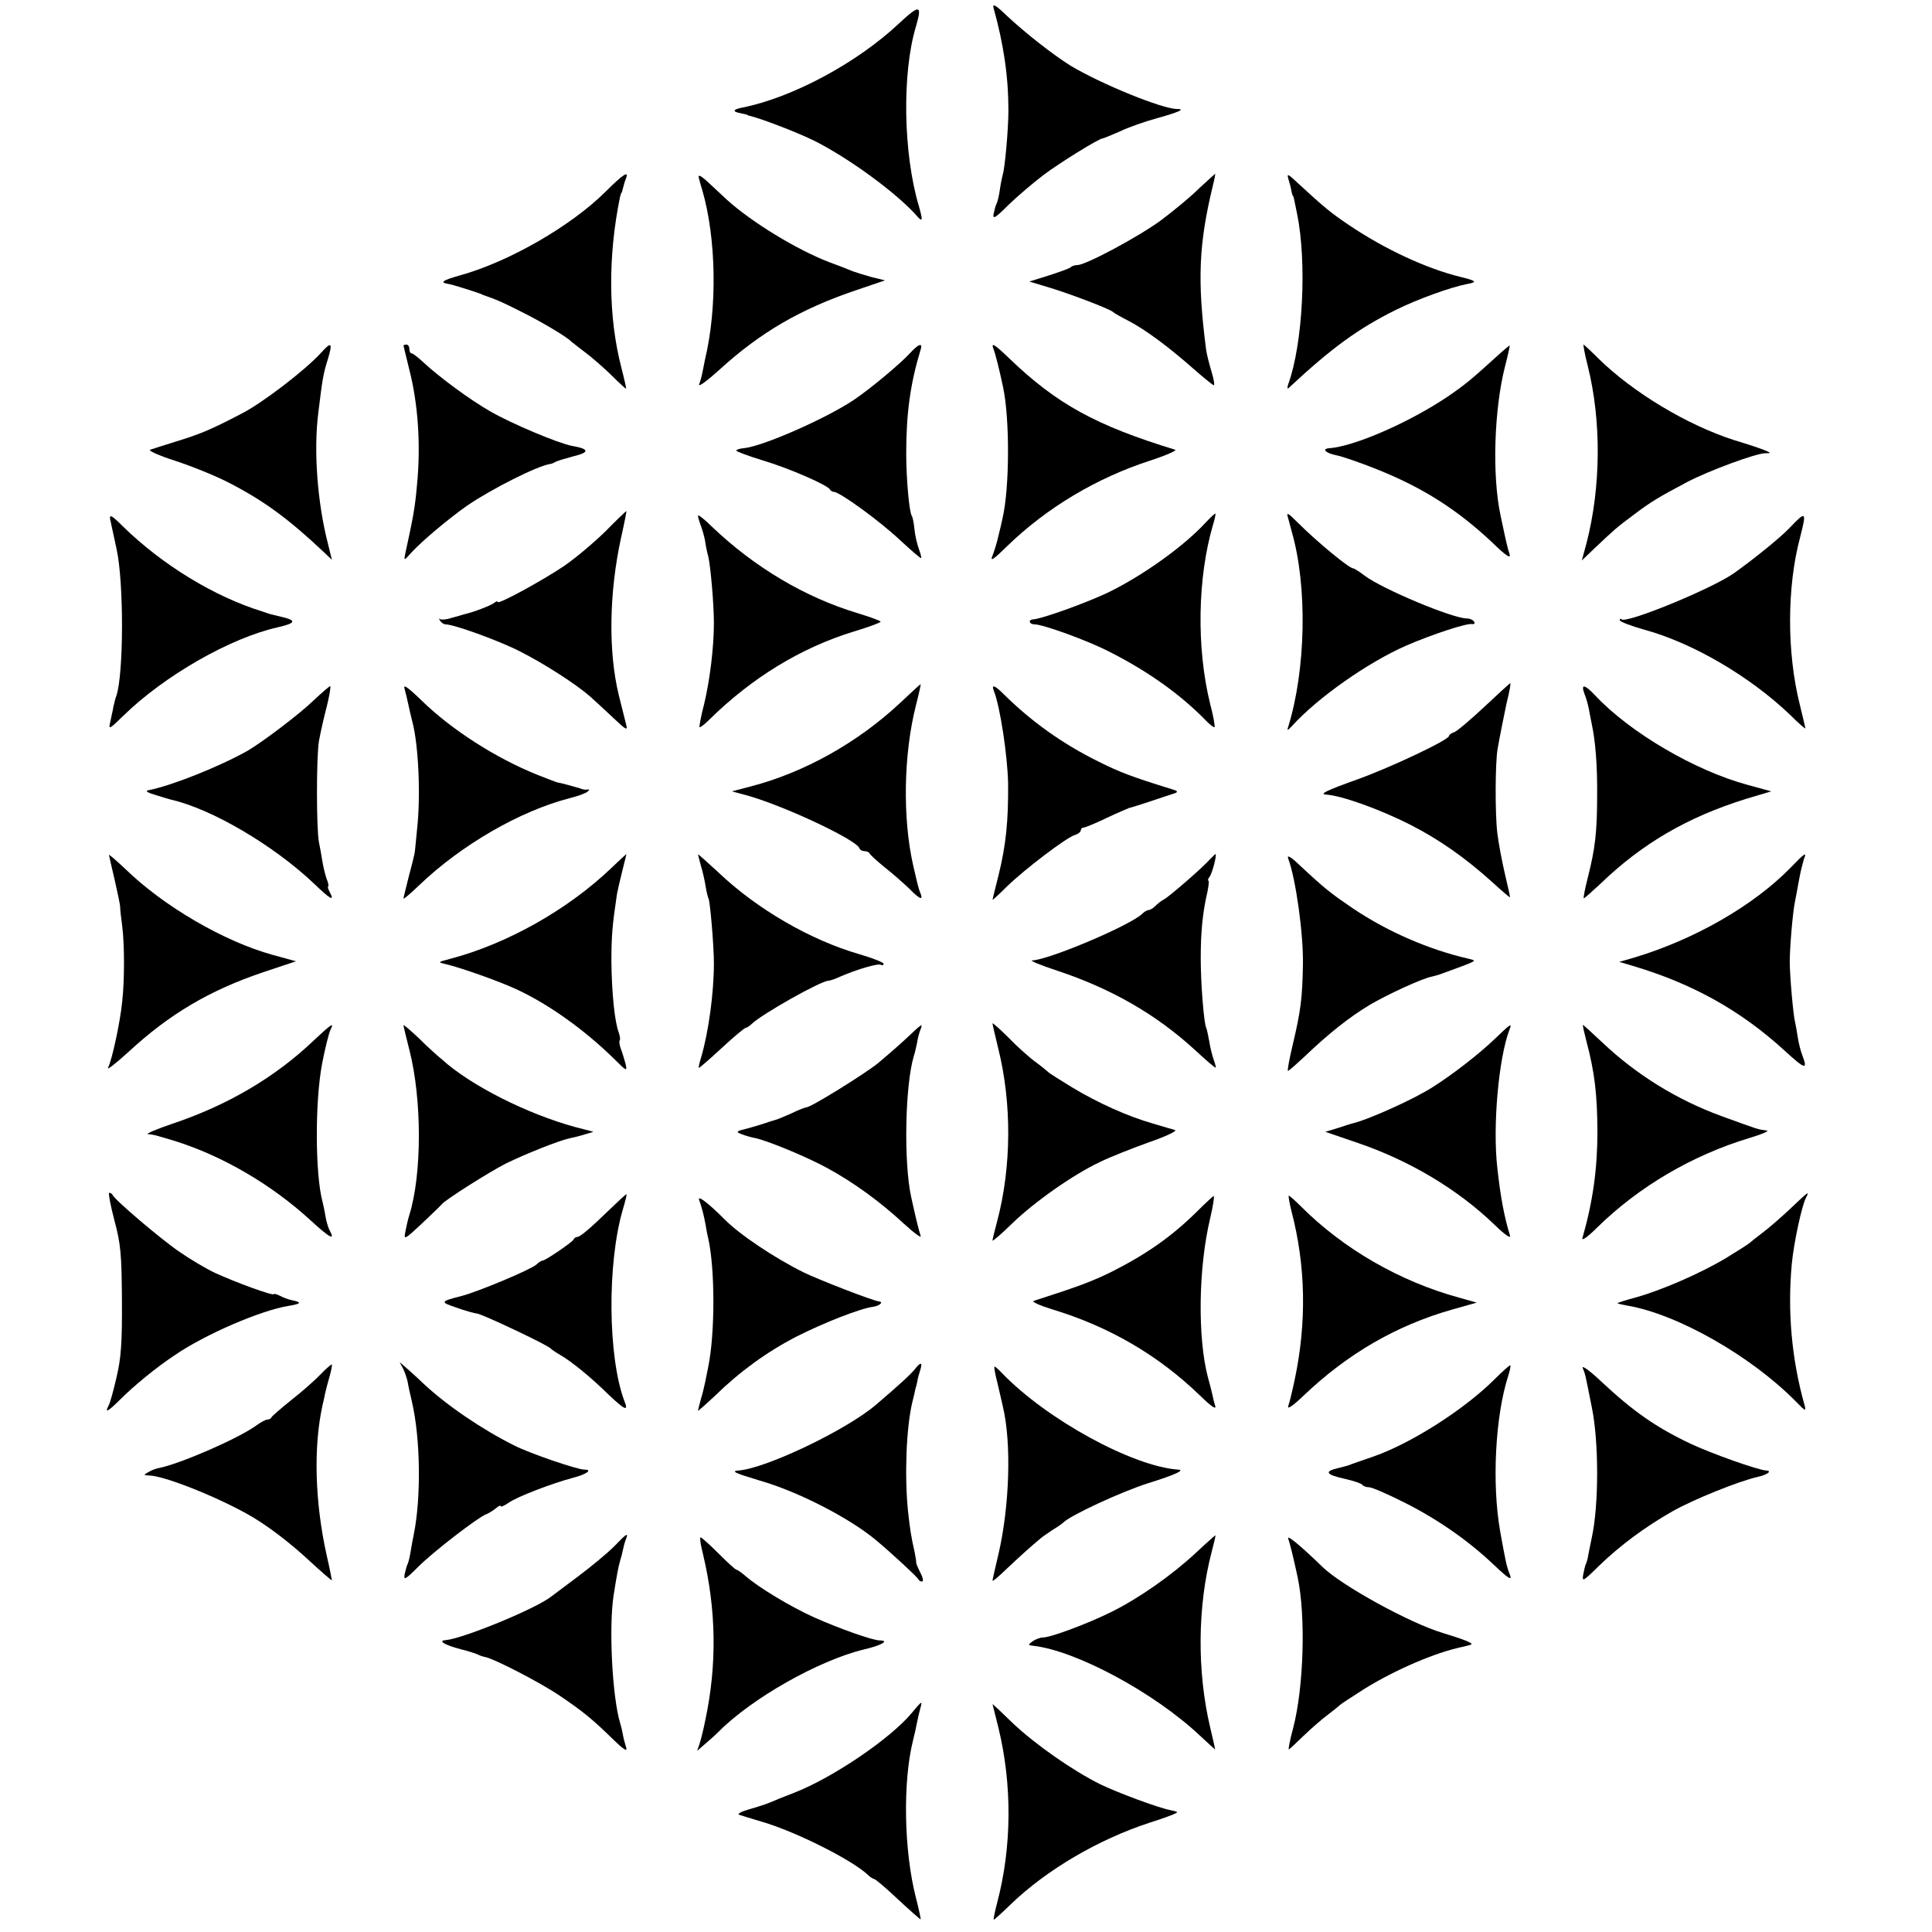 <?xml version="1.0" standalone="no"?>
<!DOCTYPE svg PUBLIC "-//W3C//DTD SVG 20010904//EN"
 "http://www.w3.org/TR/2001/REC-SVG-20010904/DTD/svg10.dtd">
<svg version="1.0" xmlns="http://www.w3.org/2000/svg"
 width="656pt" height="656pt" viewBox="0 0 656 656"
 preserveAspectRatio="xMidYMid meet">
<g transform="translate(0,656) scale(0.1,-0.1)"
fill="#000000" stroke="none">
<path d="M3373 6535 c35 -125 51 -235 51 -350 0 -64 -12 -196 -19 -217 -2 -7
-7 -30 -10 -52 -3 -21 -8 -42 -11 -47 -3 -5 -7 -20 -10 -34 -4 -21 4 -17 51
30 30 29 83 74 117 100 57 43 190 125 202 125 3 0 29 11 59 24 29 14 86 34
127 45 75 21 96 31 66 31 -49 0 -256 84 -361 147 -58 36 -154 111 -219 172
-33 32 -46 40 -43 26z"/>
<path d="M3051 6479 c-142 -133 -360 -250 -529 -284 -35 -7 -37 -14 -5 -20 10
-2 19 -4 21 -5 1 -2 5 -3 10 -4 38 -9 160 -56 217 -84 119 -60 280 -178 348
-255 20 -23 21 -16 7 33 -53 178 -58 450 -10 610 22 75 13 76 -59 9z"/>
<path d="M2055 5908 c-117 -116 -327 -237 -493 -283 -60 -17 -70 -24 -40 -29
14 -2 83 -24 108 -33 8 -4 17 -7 20 -8 35 -12 56 -21 119 -53 67 -33 158 -87
171 -102 3 -3 23 -18 45 -35 22 -16 62 -51 89 -77 27 -27 50 -48 52 -48 1 0
-6 32 -16 71 -45 173 -46 378 -5 579 2 8 4 15 5 15 1 0 3 7 5 15 2 8 6 23 10
33 12 29 -8 17 -70 -45z"/>
<path d="M2373 5955 c3 -11 8 -30 12 -42 47 -164 51 -397 9 -573 -3 -14 -7
-34 -9 -45 -2 -11 -7 -29 -11 -40 -4 -11 26 11 67 48 140 128 277 208 467 272
l97 33 -45 11 c-25 7 -54 16 -65 20 -11 5 -47 19 -80 31 -109 42 -262 135
-346 211 -8 8 -35 32 -58 54 -32 30 -42 35 -38 20z"/>
<path d="M4070 5919 c-29 -29 -88 -77 -128 -107 -76 -56 -254 -151 -283 -152
-9 0 -19 -3 -23 -7 -3 -4 -37 -16 -74 -28 l-67 -21 60 -18 c66 -19 217 -76
225 -86 3 -3 27 -17 53 -30 57 -30 134 -87 218 -161 34 -30 65 -55 70 -57 4
-2 1 19 -7 45 -8 26 -17 62 -19 78 -30 234 -25 356 24 558 5 20 8 37 7 37 0 0
-26 -23 -56 -51z"/>
<path d="M4375 5951 c4 -13 9 -31 10 -40 2 -9 4 -16 5 -16 2 0 4 -10 14 -60
34 -165 20 -443 -30 -580 -4 -12 -3 -17 2 -12 147 137 237 202 364 265 75 37
186 77 243 88 35 6 29 11 -25 24 -114 28 -255 93 -378 176 -62 42 -83 59 -174
143 -34 32 -37 33 -31 12z"/>
<path d="M1090 5362 c-54 -59 -196 -168 -267 -205 -109 -57 -141 -70 -228 -97
-38 -12 -77 -24 -85 -27 -8 -3 30 -20 86 -38 55 -18 137 -51 181 -74 119 -61
203 -123 324 -237 l26 -25 -13 53 c-36 138 -50 318 -33 448 14 116 17 132 33
183 16 54 11 58 -24 19z"/>
<path d="M1370 5387 c0 -2 9 -37 19 -79 31 -119 40 -260 27 -393 -7 -81 -13
-111 -40 -235 -5 -25 -5 -25 22 5 36 39 124 113 188 158 83 57 242 137 284
142 3 0 10 3 15 6 6 4 34 12 63 20 55 13 53 25 -6 35 -47 9 -204 75 -277 117
-70 40 -173 116 -230 169 -16 15 -33 28 -37 28 -5 0 -8 7 -8 15 0 8 -4 15 -10
15 -5 0 -10 -2 -10 -3z"/>
<path d="M3090 5361 c-35 -38 -136 -122 -191 -159 -96 -64 -312 -159 -375
-164 -13 -1 -24 -5 -24 -8 0 -3 40 -18 89 -33 91 -27 223 -85 229 -99 2 -4 8
-8 13 -8 20 0 156 -99 224 -163 39 -36 71 -64 73 -62 1 1 -2 15 -8 31 -6 16
-13 46 -15 67 -2 21 -6 41 -9 45 -9 14 -19 128 -19 212 0 137 14 238 49 353 8
24 -7 20 -36 -12z"/>
<path d="M3374 5373 c6 -15 20 -71 32 -128 23 -109 22 -343 -2 -445 -3 -14 -9
-41 -14 -60 -4 -19 -13 -48 -19 -64 -10 -24 -2 -20 48 29 135 131 304 232 486
291 55 18 93 35 85 37 -268 82 -402 155 -563 310 -53 51 -63 56 -53 30z"/>
<path d="M5079 5347 c-85 -77 -104 -93 -164 -134 -131 -88 -317 -169 -402
-175 -27 -2 -11 -17 25 -24 20 -4 81 -25 136 -47 158 -63 275 -138 395 -251
43 -42 61 -54 57 -39 -7 23 -9 28 -31 133 -29 135 -22 359 15 505 10 38 17 71
16 72 0 1 -22 -17 -47 -40z"/>
<path d="M5391 5318 c47 -187 45 -412 -4 -602 l-16 -59 46 44 c68 64 71 67
130 111 58 44 85 60 183 112 73 38 230 96 263 97 21 0 21 1 2 9 -11 5 -58 21
-105 35 -160 51 -345 162 -463 278 -26 26 -49 47 -50 47 -2 0 4 -33 14 -72z"/>
<path d="M2055 4755 c-39 -38 -102 -91 -140 -117 -76 -51 -225 -132 -225 -122
0 4 -6 2 -12 -3 -11 -9 -71 -32 -103 -39 -5 -2 -24 -7 -42 -12 -17 -6 -35 -7
-39 -4 -4 4 -4 1 0 -5 4 -7 13 -13 19 -13 28 0 178 -54 251 -91 85 -43 192
-112 241 -155 17 -15 52 -48 79 -73 42 -40 48 -43 42 -21 -7 27 -8 31 -25 100
-36 148 -33 348 8 535 11 49 19 90 18 90 -1 0 -34 -31 -72 -70z"/>
<path d="M374 4797 c3 -12 12 -58 22 -102 25 -115 24 -425 -1 -498 -3 -7 -7
-23 -10 -37 -2 -14 -8 -37 -11 -53 -6 -25 -3 -24 44 22 140 137 364 265 525
301 61 14 65 23 15 35 -18 4 -35 9 -38 9 -3 1 -16 5 -30 10 -162 50 -339 158
-472 288 -38 38 -47 43 -44 25z"/>
<path d="M2370 4809 c0 -4 4 -19 9 -32 5 -13 12 -37 15 -53 2 -16 7 -40 11
-54 8 -34 19 -163 19 -225 0 -84 -14 -196 -33 -275 -11 -41 -17 -77 -16 -79 2
-2 17 9 33 25 145 143 312 245 492 300 50 15 90 30 90 33 0 3 -35 16 -78 29
-179 54 -349 155 -494 293 -26 26 -48 43 -48 38z"/>
<path d="M4095 4787 c-76 -83 -217 -183 -335 -240 -77 -36 -219 -87 -251 -90
-19 -1 -15 -17 4 -17 28 0 178 -54 252 -92 131 -66 244 -146 332 -237 13 -13
25 -22 27 -20 2 2 -4 38 -15 79 -47 191 -43 429 10 609 6 19 9 36 8 37 -1 2
-16 -12 -32 -29z"/>
<path d="M4374 4800 c4 -14 9 -34 12 -45 54 -187 48 -469 -12 -663 -5 -14 -2
-13 13 3 88 97 258 216 388 273 88 38 206 77 224 73 7 -1 10 2 6 8 -3 6 -14
11 -24 11 -49 0 -287 100 -347 145 -18 14 -36 25 -39 25 -14 0 -124 91 -188
155 -36 36 -40 37 -33 15z"/>
<path d="M6075 4766 c-33 -34 -122 -106 -190 -154 -77 -53 -363 -170 -379
-155 -3 4 -6 2 -6 -3 0 -5 37 -19 83 -32 165 -45 359 -159 495 -289 28 -28 52
-49 52 -46 0 3 -9 39 -19 81 -44 176 -44 398 1 567 23 90 21 92 -37 31z"/>
<path d="M1374 4220 c4 -14 9 -36 12 -50 3 -14 9 -41 14 -60 21 -79 29 -251
16 -367 -4 -40 -7 -75 -8 -78 0 -2 -8 -37 -19 -77 -10 -40 -19 -76 -19 -79 0
-3 24 17 53 45 144 138 344 253 512 296 28 7 55 17 60 22 7 6 7 9 0 7 -5 -1
-17 0 -25 4 -13 4 -62 18 -80 21 -3 1 -32 12 -65 25 -142 57 -293 154 -394
253 -50 48 -63 56 -57 38z"/>
<path d="M3056 4173 c-143 -134 -325 -236 -506 -283 l-65 -17 45 -12 c124 -33
378 -152 388 -181 2 -6 10 -10 17 -10 7 0 15 -3 17 -7 2 -5 25 -26 52 -48 28
-22 64 -54 83 -72 36 -37 49 -42 38 -15 -4 9 -8 24 -10 32 -2 8 -8 35 -14 60
-37 162 -33 379 9 545 10 39 17 71 16 72 0 1 -32 -28 -70 -64z"/>
<path d="M5040 4160 c-47 -44 -93 -83 -102 -86 -10 -3 -18 -9 -18 -13 0 -13
-196 -106 -310 -147 -106 -38 -131 -50 -108 -52 53 -3 181 -49 288 -103 99
-51 186 -112 280 -197 30 -28 56 -49 57 -49 1 1 -7 37 -17 79 -10 43 -22 106
-26 140 -8 68 -7 240 1 285 7 41 24 124 30 153 12 48 15 70 13 70 -2 0 -41
-36 -88 -80z"/>
<path d="M1065 4182 c-47 -46 -173 -141 -224 -171 -96 -54 -256 -118 -336
-134 -14 -2 -6 -8 25 -17 25 -8 47 -14 50 -15 138 -31 349 -155 487 -286 55
-53 70 -61 53 -29 -6 11 -8 20 -6 20 3 0 1 12 -5 26 -5 15 -12 43 -15 63 -3
20 -8 47 -11 61 -9 45 -9 291 0 344 5 28 17 81 27 119 9 37 14 67 11 67 -3 0
-28 -22 -56 -48z"/>
<path d="M3375 4213 c21 -53 46 -219 48 -313 1 -127 -7 -209 -33 -314 -11 -43
-20 -80 -20 -81 0 -2 23 19 50 46 59 57 200 165 230 174 11 3 20 11 20 16 0 5
4 9 9 9 5 0 40 14 77 32 38 18 74 33 79 35 8 1 71 22 155 50 11 4 8 8 -10 13
-136 42 -176 57 -252 95 -121 60 -226 135 -320 228 -31 31 -43 35 -33 10z"/>
<path d="M5380 4204 c6 -14 12 -37 15 -52 3 -15 7 -38 10 -52 12 -55 19 -140
18 -240 0 -126 -7 -182 -31 -277 -10 -40 -17 -73 -14 -73 2 0 27 22 56 49 142
137 295 226 493 288 l87 26 -80 22 c-178 48 -399 177 -518 304 -36 38 -49 40
-36 5z"/>
<path d="M370 3657 c0 -2 9 -40 19 -83 10 -44 19 -86 19 -94 0 -8 3 -37 7 -65
8 -63 8 -184 0 -255 -7 -72 -35 -200 -48 -225 -6 -11 25 13 69 53 139 129 277
210 458 271 l111 37 -80 22 c-163 45 -369 164 -500 292 -30 28 -55 50 -55 47z"/>
<path d="M2074 3611 c-147 -140 -351 -255 -543 -306 -46 -12 -46 -12 -16 -19
50 -12 175 -56 234 -83 110 -50 233 -137 338 -240 41 -41 43 -42 37 -15 -4 15
-11 38 -16 51 -5 13 -6 26 -4 28 3 3 1 15 -3 27 -14 36 -24 137 -25 241 0 87
3 123 19 230 2 11 10 46 18 78 8 31 14 57 14 57 -1 0 -25 -22 -53 -49z"/>
<path d="M2370 3659 c0 -2 5 -20 10 -39 6 -19 13 -51 16 -70 3 -19 8 -38 10
-42 5 -8 18 -160 18 -218 0 -102 -18 -233 -43 -319 -6 -19 -10 -36 -8 -37 1
-1 36 29 77 67 41 38 78 69 82 69 3 0 13 6 20 13 35 34 236 147 261 147 5 0
23 6 40 14 55 24 129 46 138 40 5 -3 9 -1 9 4 0 4 -37 19 -82 32 -166 48 -348
153 -480 279 -38 35 -68 62 -68 60z"/>
<path d="M4109 3643 c-21 -25 -137 -126 -157 -137 -10 -5 -23 -16 -30 -23 -7
-7 -17 -13 -22 -13 -5 0 -15 -6 -22 -13 -40 -39 -316 -156 -373 -158 -11 0 27
-16 85 -35 184 -61 336 -149 465 -267 39 -36 71 -64 73 -62 1 1 -2 13 -7 27
-5 14 -12 42 -15 62 -4 21 -8 41 -10 45 -8 13 -19 151 -19 236 0 89 6 155 23
228 4 20 6 37 3 37 -3 0 -1 6 4 13 9 11 26 77 20 77 -1 0 -9 -8 -18 -17z"/>
<path d="M4374 3645 c26 -70 52 -257 50 -360 -2 -114 -7 -156 -35 -274 -11
-46 -18 -85 -16 -87 1 -2 27 21 57 49 83 79 151 133 221 175 59 35 178 90 211
96 7 2 20 5 28 8 134 49 127 45 95 53 -134 31 -272 91 -389 169 -79 54 -95 66
-185 150 -29 28 -42 34 -37 21z"/>
<path d="M6080 3614 c-126 -129 -326 -244 -533 -306 l-49 -14 44 -13 c203 -60
367 -151 516 -287 72 -66 81 -68 62 -18 -6 15 -13 43 -16 63 -3 20 -7 43 -9
51 -6 21 -18 157 -18 205 0 46 10 169 18 205 3 14 9 48 14 75 5 28 13 58 16
68 11 26 3 21 -45 -29z"/>
<path d="M3370 3085 c0 -4 9 -41 19 -83 47 -187 46 -405 -4 -592 -8 -30 -15
-58 -15 -62 0 -4 30 22 67 58 74 72 207 166 299 209 32 16 106 45 164 66 58
20 98 39 90 42 -8 2 -42 12 -75 22 -85 24 -187 70 -275 123 -41 25 -77 48 -80
51 -3 3 -23 20 -45 36 -22 16 -64 54 -92 83 -29 29 -53 50 -53 47z"/>
<path d="M1064 3026 c-130 -124 -292 -219 -477 -281 -56 -19 -94 -35 -84 -36
21 -2 20 -2 87 -22 165 -51 332 -149 465 -271 63 -58 83 -69 66 -37 -6 10 -13
33 -16 52 -3 19 -8 41 -10 49 -25 93 -26 340 -1 470 10 52 23 103 28 113 14
28 3 20 -58 -37z"/>
<path d="M1370 3079 c0 -3 9 -41 20 -84 43 -167 43 -422 0 -560 -5 -16 -11
-43 -14 -59 -5 -27 -2 -25 57 30 34 32 64 61 67 65 13 16 162 110 217 138 65
32 180 78 217 86 11 2 35 8 51 13 l30 9 -30 8 c-160 38 -355 131 -465 221 -12
11 -28 24 -34 29 -7 6 -36 32 -64 60 -29 27 -52 47 -52 44z"/>
<path d="M3075 3032 c-28 -26 -71 -63 -95 -83 -48 -38 -227 -149 -242 -149 -4
0 -28 -9 -52 -21 -25 -11 -51 -22 -58 -23 -7 -2 -20 -6 -28 -9 -8 -3 -35 -11
-60 -18 -41 -10 -43 -12 -22 -20 13 -5 33 -11 45 -13 44 -9 178 -65 244 -101
92 -50 181 -115 261 -189 36 -33 62 -52 58 -42 -6 17 -16 58 -32 131 -26 118
-21 380 9 480 4 11 8 31 11 45 2 14 7 33 11 43 10 25 6 22 -50 -31z"/>
<path d="M5075 3032 c-52 -50 -142 -120 -210 -163 -65 -42 -224 -113 -275
-124 -3 -1 -24 -7 -47 -15 l-43 -13 108 -37 c177 -60 342 -158 468 -280 35
-34 55 -47 51 -35 -19 62 -32 129 -43 230 -16 140 4 370 41 468 10 25 5 22
-50 -31z"/>
<path d="M5387 3023 c28 -106 36 -178 37 -303 0 -128 -15 -238 -51 -364 -3
-11 19 5 50 36 142 139 322 245 517 304 41 12 68 24 60 25 -35 5 -24 2 -154
49 -151 55 -290 141 -405 250 -35 33 -65 60 -66 60 -2 0 4 -26 12 -57z"/>
<path d="M388 2418 c22 -81 25 -116 26 -273 1 -143 -3 -197 -18 -260 -10 -44
-22 -88 -27 -97 -15 -28 -2 -21 39 20 46 46 121 108 186 151 102 70 292 152
386 167 43 7 46 12 12 19 -11 2 -30 9 -41 15 -12 6 -21 8 -21 6 0 -8 -133 41
-200 72 -30 14 -84 46 -120 71 -62 42 -221 177 -228 194 -2 4 -7 7 -11 7 -4 0
4 -42 17 -92z"/>
<path d="M2073 2456 c-69 -67 -103 -96 -113 -96 -5 0 -10 -4 -12 -8 -3 -9 -96
-72 -105 -72 -4 0 -14 -6 -22 -14 -21 -18 -196 -91 -252 -106 -75 -19 -76 -21
-19 -40 30 -11 61 -19 69 -20 15 0 243 -108 251 -119 3 -3 17 -13 31 -21 39
-22 106 -77 166 -136 55 -52 68 -58 53 -21 -56 149 -59 467 -5 651 8 27 14 50
12 51 -1 1 -25 -21 -54 -49z"/>
<path d="M6079 2456 c-31 -29 -73 -66 -95 -82 -21 -16 -41 -32 -44 -35 -3 -3
-39 -26 -80 -51 -87 -52 -218 -109 -308 -134 -34 -9 -61 -18 -60 -19 2 -2 17
-5 33 -8 171 -29 422 -172 574 -327 32 -33 34 -33 28 -10 -44 156 -58 320 -43
479 7 73 34 197 48 224 13 25 9 22 -53 -37z"/>
<path d="M2374 2485 c8 -22 15 -46 22 -85 2 -14 6 -34 9 -46 23 -104 23 -320
0 -434 -3 -14 -7 -36 -10 -50 -3 -14 -9 -41 -15 -60 -5 -19 -10 -37 -10 -40 0
-2 26 21 58 51 84 82 176 149 277 201 93 47 215 95 260 101 21 3 36 16 20 18
-21 2 -206 74 -257 99 -99 49 -218 129 -268 180 -56 56 -93 84 -86 65z"/>
<path d="M4064 2446 c-84 -83 -170 -144 -289 -204 -67 -33 -115 -51 -265 -99
-8 -3 19 -15 60 -28 196 -59 362 -156 504 -293 40 -39 57 -50 52 -35 -4 12 -8
30 -10 40 -2 10 -9 36 -15 58 -35 135 -32 371 8 538 10 42 15 76 12 76 -3 -1
-29 -25 -57 -53z"/>
<path d="M4385 2448 c49 -187 52 -379 11 -573 -8 -38 -18 -79 -22 -90 -4 -12
18 3 52 36 149 142 314 238 503 292 l85 24 -60 17 c-201 55 -392 165 -536 309
-20 20 -39 37 -42 37 -2 0 2 -24 9 -52z"/>
<path d="M1089 1894 c-19 -20 -63 -59 -99 -87 -36 -29 -66 -55 -68 -59 -2 -5
-8 -8 -14 -8 -5 0 -23 -9 -39 -21 -63 -45 -259 -130 -331 -144 -10 -2 -26 -8
-35 -14 -16 -9 -16 -10 3 -11 48 0 221 -68 334 -131 63 -35 141 -94 210 -158
41 -38 76 -68 77 -67 0 0 -7 39 -18 86 -40 181 -45 367 -14 508 3 12 7 30 9
41 2 10 9 36 15 57 6 21 9 39 8 41 -2 1 -19 -13 -38 -33z"/>
<path d="M1368 1914 c6 -11 13 -32 16 -45 2 -13 9 -45 15 -70 29 -126 31 -325
6 -449 -3 -14 -8 -41 -11 -60 -3 -19 -8 -38 -11 -43 -2 -4 -6 -19 -9 -32 -4
-22 2 -19 46 25 52 52 203 168 230 178 8 3 23 12 33 20 9 8 17 12 17 8 0 -4
12 1 28 12 28 20 148 66 217 84 46 12 69 28 39 28 -24 0 -185 55 -238 82 -110
55 -229 136 -307 209 -20 19 -46 43 -59 54 l-23 20 11 -21z"/>
<path d="M3108 1913 c-12 -16 -55 -56 -134 -123 -99 -85 -373 -216 -466 -223
-28 -2 -12 -9 71 -34 130 -37 305 -127 396 -203 55 -46 140 -125 143 -132 2
-5 8 -8 13 -8 5 0 3 13 -6 30 -8 16 -15 32 -14 35 0 3 -2 18 -5 33 -13 57 -16
79 -23 142 -12 119 -6 283 15 370 5 19 9 38 10 43 1 4 2 8 3 10 0 1 2 9 4 18
1 9 6 26 10 38 8 26 1 27 -17 4z"/>
<path d="M5075 1877 c-102 -102 -282 -217 -410 -262 -46 -16 -73 -25 -85 -30
-3 -1 -20 -6 -37 -10 -48 -11 -41 -22 22 -36 31 -7 58 -16 61 -21 3 -4 13 -8
23 -8 10 0 67 -25 126 -55 110 -56 213 -128 298 -209 53 -50 63 -55 52 -28 -9
22 -13 41 -31 141 -29 162 -17 393 27 529 6 18 9 35 7 36 -1 2 -25 -19 -53
-47z"/>
<path d="M5374 1915 c9 -22 8 -18 31 -134 24 -116 24 -331 0 -441 -3 -14 -8
-38 -11 -54 -2 -16 -7 -32 -9 -36 -2 -3 -6 -19 -9 -35 -5 -27 -2 -26 52 27 72
70 157 133 250 186 72 41 227 103 289 117 33 7 52 21 30 22 -27 1 -187 58
-257 91 -116 55 -194 109 -304 212 -38 36 -66 56 -62 45z"/>
<path d="M3387 1863 c7 -32 16 -67 18 -78 30 -124 23 -340 -15 -503 -11 -46
-20 -86 -20 -89 0 -4 21 14 48 40 41 39 81 75 117 105 6 5 24 17 40 28 17 10
32 21 35 24 23 24 197 105 289 134 93 29 126 45 101 46 -155 11 -447 171 -597
327 -12 13 -24 23 -26 23 -3 0 2 -26 10 -57z"/>
<path d="M2085 1309 c-22 -22 -76 -67 -120 -100 -44 -33 -85 -64 -92 -69 -50
-41 -301 -144 -360 -149 -28 -2 -2 -17 52 -31 28 -7 55 -16 60 -19 6 -3 15 -6
21 -7 30 -5 189 -87 255 -132 81 -55 109 -78 183 -150 35 -34 47 -41 42 -25
-4 12 -9 31 -11 43 -2 12 -6 29 -9 38 -27 89 -39 322 -23 432 10 65 17 103 23
122 3 9 7 25 9 35 2 10 6 26 10 36 10 25 3 21 -40 -24z"/>
<path d="M4059 1286 c-81 -75 -192 -153 -285 -199 -78 -39 -206 -87 -233 -87
-9 0 -25 -6 -35 -13 -16 -12 -16 -13 1 -15 146 -16 412 -159 567 -305 28 -26
51 -47 52 -47 0 0 -7 34 -17 75 -45 191 -43 411 5 595 8 30 14 56 13 57 -1 0
-32 -27 -68 -61z"/>
<path d="M4374 1336 c6 -17 19 -70 32 -131 28 -132 21 -373 -15 -512 -11 -40
-17 -73 -15 -73 2 0 24 21 50 46 26 25 64 58 83 72 20 15 38 30 41 33 3 3 41
28 85 56 106 65 239 122 330 141 39 9 39 9 15 20 -14 6 -50 18 -80 27 -112 33
-346 162 -410 225 -69 67 -121 111 -116 96z"/>
<path d="M2387 1283 c45 -189 48 -374 8 -563 -7 -36 -17 -74 -21 -85 l-7 -20
23 20 c13 11 36 31 50 45 113 114 340 242 492 279 61 14 90 31 55 31 -24 0
-139 41 -222 78 -82 37 -191 103 -234 141 -13 11 -27 21 -30 21 -4 0 -31 25
-61 55 -30 30 -58 55 -61 55 -4 0 0 -26 8 -57z"/>
<path d="M3096 744 c-72 -87 -268 -220 -399 -271 -34 -13 -71 -28 -82 -33 -11
-5 -42 -15 -70 -23 -28 -8 -43 -16 -35 -19 8 -3 42 -13 75 -23 115 -33 310
-131 363 -182 7 -7 17 -13 20 -13 4 0 41 -31 82 -70 41 -38 75 -68 76 -67 1 1
-6 34 -16 73 -41 160 -45 393 -10 534 5 19 11 47 14 63 3 15 8 36 11 47 8 27
5 25 -29 -16z"/>
<path d="M3370 774 c0 -1 9 -37 20 -80 47 -193 46 -404 -4 -594 -8 -30 -13
-56 -12 -58 2 -1 28 23 59 53 122 117 296 219 470 276 54 17 96 33 94 36 -2 2
-13 5 -24 7 -41 8 -181 60 -238 88 -94 47 -220 135 -296 207 -38 37 -69 66
-69 65z"/>
</g>
</svg>
